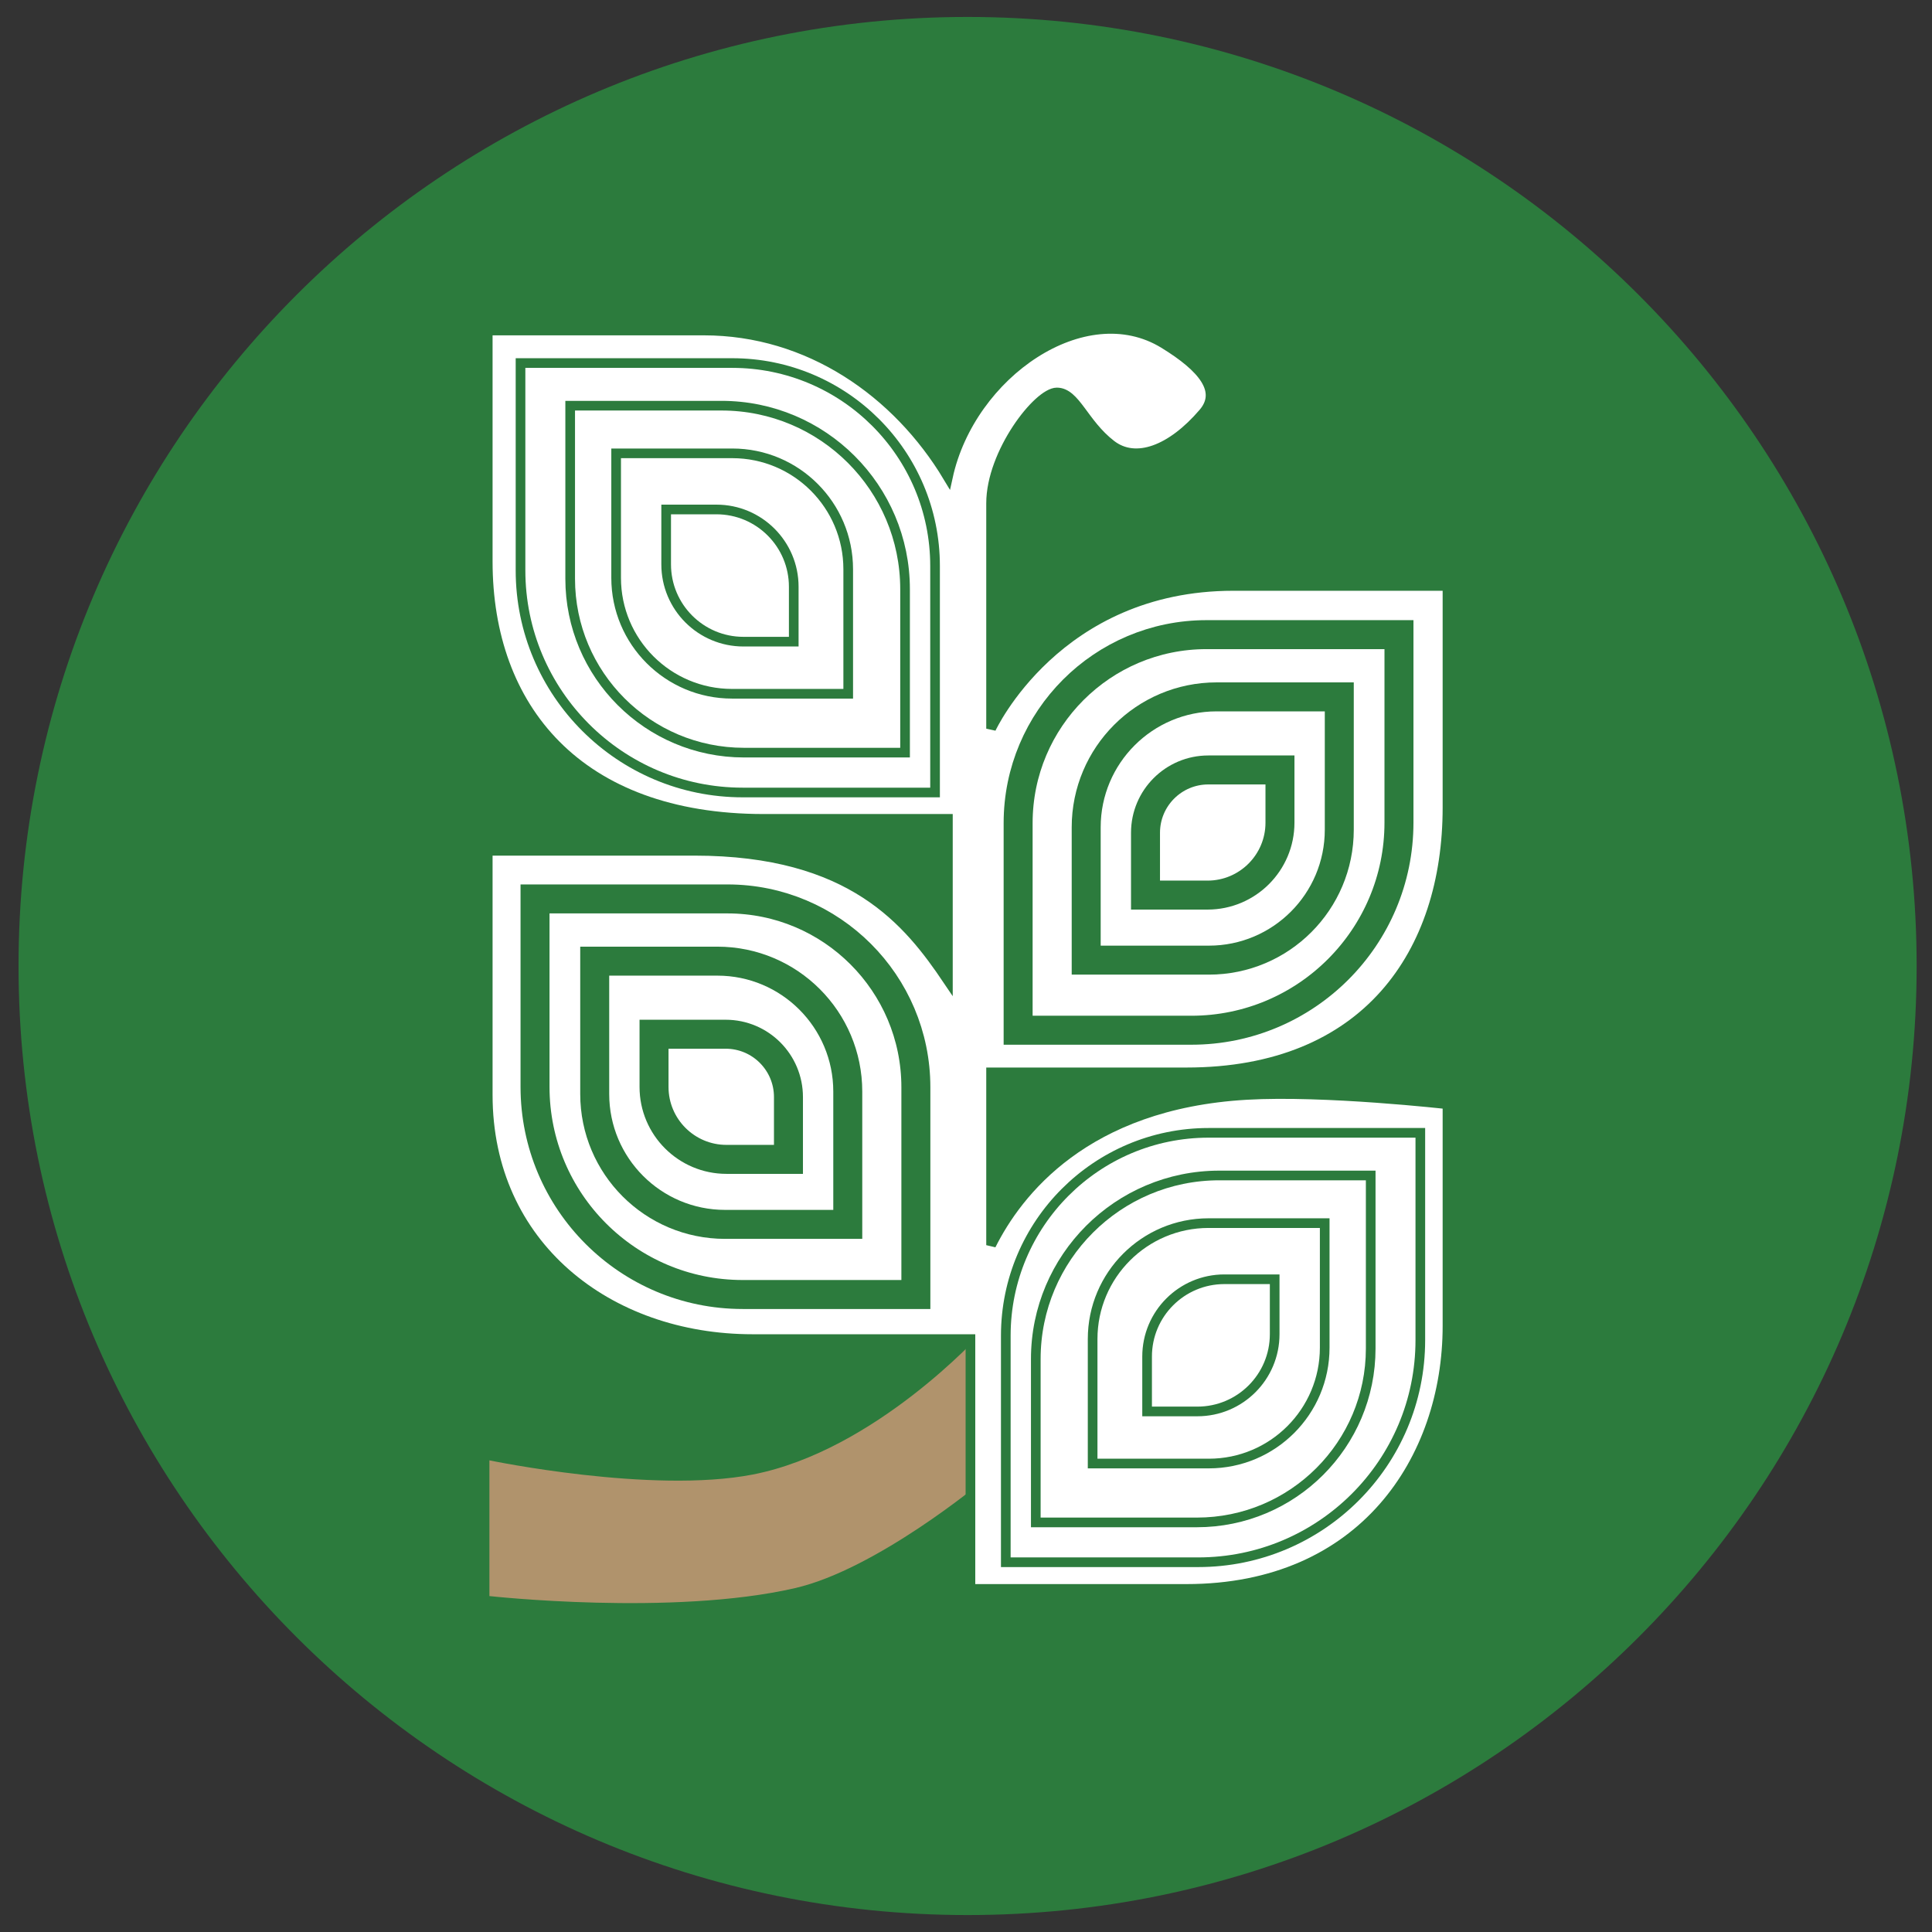 <svg width="57" height="57" viewBox="0 0 57 57" fill="none" xmlns="http://www.w3.org/2000/svg">
<rect x="0" y="0" width="57" height="57" fill="#333333" stroke="none"/>
<g clip-path="url(#clip0_5462_684)">
<path d="M0.547 28.5C0.547 43.964 13.084 56.5 28.547 56.5C44.011 56.5 56.547 43.964 56.547 28.5C56.547 13.036 44.011 0.5 28.547 0.5C13.084 0.5 0.547 13.036 0.547 28.5Z" fill="#2C7B3D"/>
<path d="M14.439 47.089V43.085C14.439 43.085 19.226 44.082 22.209 43.503C25.822 42.801 28.94 39.344 28.94 39.344V43.736C28.94 43.736 25.857 46.301 23.457 46.854C19.845 47.687 14.439 47.089 14.439 47.089Z" fill="#B0936C"/>
<path d="M28.631 39.507V46.878H35.003C40.211 46.878 42.705 43.052 42.705 39.118V32.58C42.705 32.58 39.09 32.17 36.776 32.304C32.011 32.58 30.016 35.184 29.24 36.736V31.638H35.003C40.322 31.638 42.705 28.11 42.705 23.825V17.287H36.388C31.18 17.287 29.24 21.498 29.24 21.498V14.848C29.24 13.364 30.625 11.579 31.18 11.579C31.734 11.579 31.963 12.491 32.786 13.124C33.507 13.678 34.559 13.284 35.502 12.182C36.049 11.541 35.502 10.852 34.338 10.139C32 8.705 28.631 11.018 27.966 14.073C26.47 11.579 23.865 9.751 20.762 9.751H14.39V16.566C14.39 20.881 17.05 24.159 22.535 24.159H27.966V28.924C26.802 27.197 25.14 25.101 20.485 25.101H14.39V32.304C14.39 36.736 17.936 39.507 22.203 39.507H28.631Z" fill="white" stroke="#2C7B3D" stroke-width="0.285"/>
<path d="M29.674 39.407V46.091H35.349C38.969 46.091 41.904 43.157 41.904 39.537V33.422H35.659C32.354 33.422 29.674 36.101 29.674 39.407Z" stroke="#2C7B3D" stroke-width="0.285"/>
<path d="M30.559 40.094V44.916H35.31C38.143 44.916 40.44 42.619 40.44 39.786V34.68H35.974C32.984 34.68 30.559 37.104 30.559 40.094Z" stroke="#2C7B3D" stroke-width="0.285"/>
<path d="M32.236 39.506V43.179H35.663C37.552 43.179 39.083 41.648 39.083 39.759V36.086H35.656C33.768 36.086 32.236 37.617 32.236 39.506Z" stroke="#2C7B3D" stroke-width="0.285"/>
<path d="M33.843 40.022V41.642H35.327C36.587 41.642 37.607 40.621 37.607 39.362V37.742H36.123C34.864 37.742 33.843 38.763 33.843 40.022Z" stroke="#2C7B3D" stroke-width="0.285"/>
<path d="M27.587 16.696V23.381H21.912C18.292 23.381 15.357 20.446 15.357 16.826V10.711H21.602C24.907 10.711 27.587 13.39 27.587 16.696Z" stroke="#2C7B3D" stroke-width="0.285"/>
<path d="M26.702 17.384V22.205H21.951C19.118 22.205 16.822 19.908 16.822 17.075V11.969H21.287C24.278 11.969 26.702 14.393 26.702 17.384Z" stroke="#2C7B3D" stroke-width="0.285"/>
<path d="M25.025 16.795V20.468H21.598C19.709 20.468 18.178 18.937 18.178 17.048V13.375H21.605C23.494 13.375 25.025 14.906 25.025 16.795Z" stroke="#2C7B3D" stroke-width="0.285"/>
<path d="M23.418 17.311V18.931H21.934C20.675 18.931 19.654 17.91 19.654 16.651V15.031H21.138C22.397 15.031 23.418 16.052 23.418 17.311Z" stroke="#2C7B3D" stroke-width="0.285"/>
<path d="M30.038 30.395V24.282C30.038 21.212 32.526 18.724 35.595 18.724H41.274V24.268C41.274 27.652 38.53 30.395 35.147 30.395H30.038Z" stroke="#2C7B3D" stroke-width="0.855"/>
<path d="M32.046 28.327V24.408C32.046 22.283 33.769 20.56 35.894 20.56H39.513V24.479C39.513 26.604 37.791 28.327 35.666 28.327H32.046Z" stroke="#2C7B3D" stroke-width="0.855"/>
<path d="M33.796 26.408V24.569C33.796 23.546 34.626 22.716 35.649 22.716H37.763V24.271C37.763 25.451 36.806 26.408 35.626 26.408H33.796Z" stroke="#2C7B3D" stroke-width="0.855"/>
<path d="M27.021 38.192V32.078C27.021 29.009 24.532 26.521 21.463 26.521H15.785V32.065C15.785 35.449 18.528 38.192 21.912 38.192H27.021Z" stroke="#2C7B3D" stroke-width="0.855"/>
<path d="M25.012 36.123V32.205C25.012 30.08 23.29 28.357 21.165 28.357H17.546V32.276C17.546 34.401 19.268 36.123 21.393 36.123H25.012Z" stroke="#2C7B3D" stroke-width="0.855"/>
<path d="M23.262 34.205V32.366C23.262 31.343 22.433 30.513 21.41 30.513H19.296V32.068C19.296 33.248 20.253 34.205 21.433 34.205H23.262Z" stroke="#2C7B3D" stroke-width="0.855"/>
</g>
<defs>
<clipPath id="clip0_5462_684">
<rect width="56" height="56" fill="white" transform="matrix(-1 0 0 -1 56.547 56.5)"/>
</clipPath>
</defs>
</svg>
